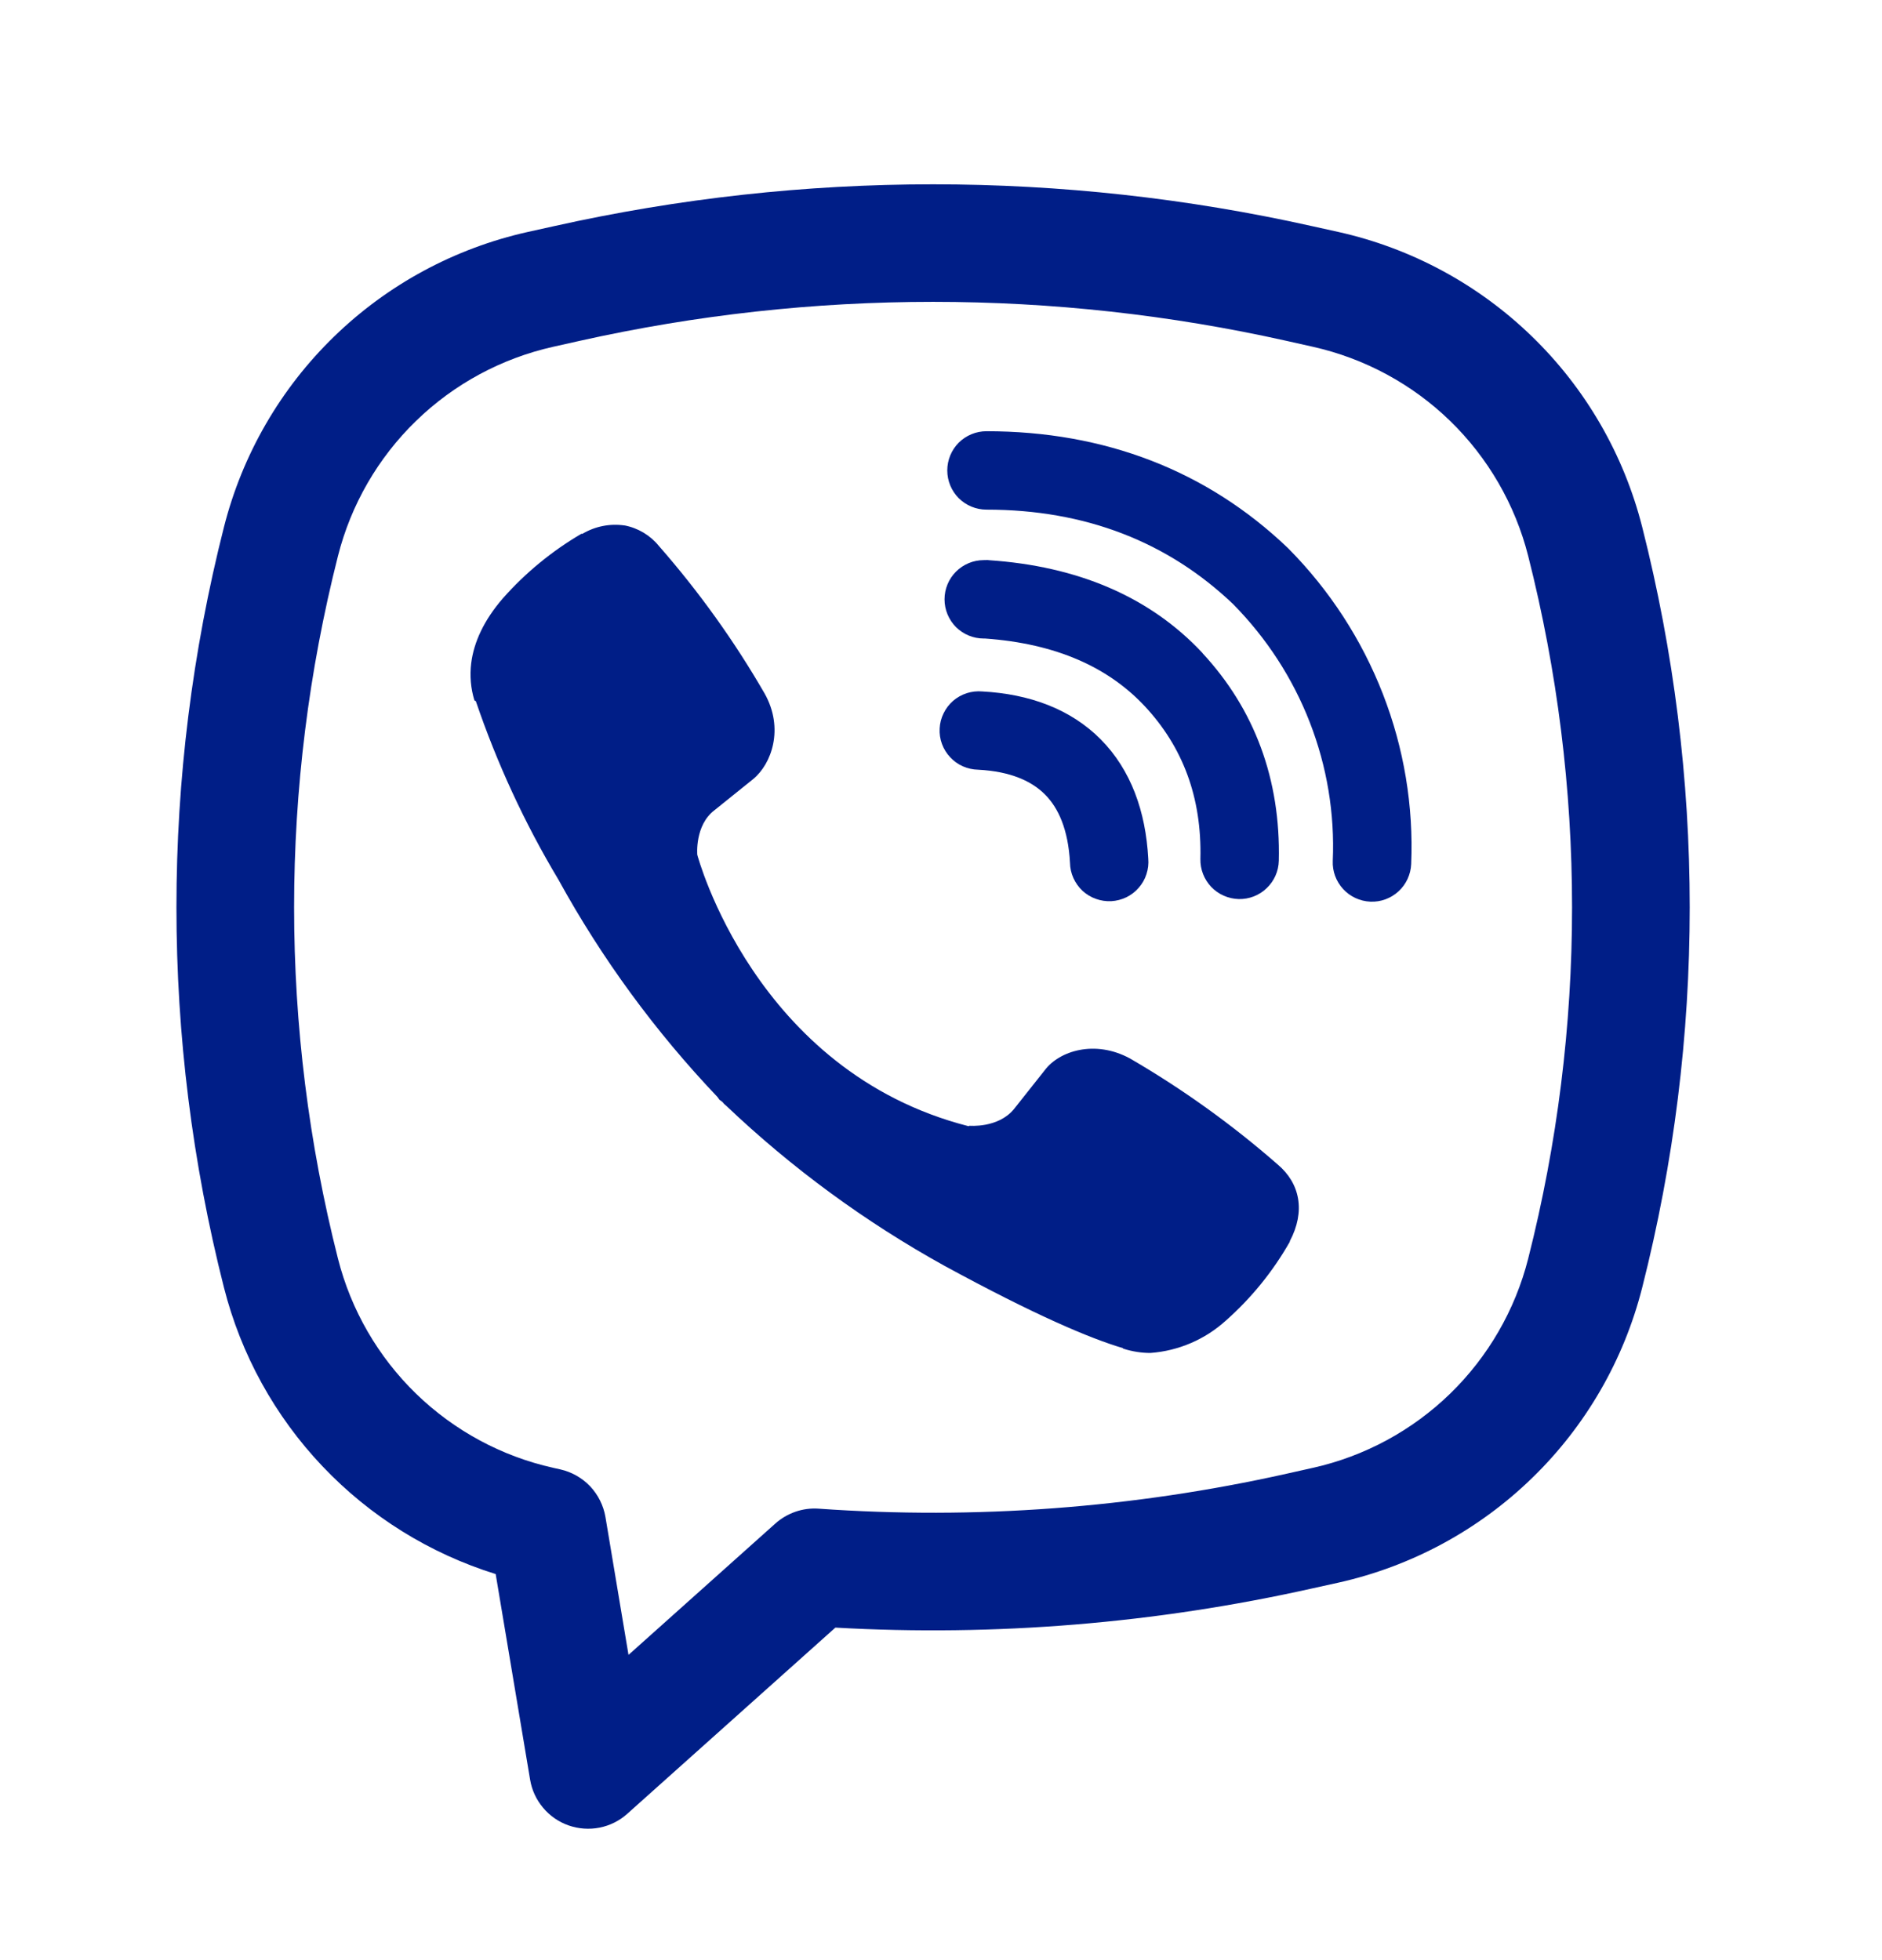<?xml version="1.0" encoding="UTF-8"?> <svg xmlns="http://www.w3.org/2000/svg" width="24" height="25" viewBox="0 0 24 25" fill="none"><path d="M7.965 6.702C7.779 6.675 7.59 6.712 7.428 6.808H7.414C7.039 7.028 6.701 7.305 6.413 7.631C6.173 7.908 6.043 8.188 6.009 8.458C5.989 8.618 6.003 8.78 6.05 8.933L6.068 8.943C6.338 9.736 6.69 10.499 7.12 11.217C7.674 12.226 8.357 13.158 9.15 13.992L9.174 14.026L9.212 14.054L9.235 14.081L9.263 14.105C10.1 14.901 11.035 15.586 12.045 16.145C13.2 16.774 13.901 17.071 14.322 17.195V17.201C14.445 17.239 14.557 17.256 14.67 17.256C15.028 17.23 15.368 17.084 15.634 16.842C15.959 16.554 16.234 16.215 16.448 15.838V15.831C16.649 15.451 16.581 15.093 16.291 14.85C15.709 14.341 15.079 13.889 14.41 13.5C13.962 13.257 13.507 13.404 13.323 13.65L12.93 14.146C12.728 14.392 12.362 14.358 12.362 14.358L12.352 14.364C9.621 13.667 8.892 10.902 8.892 10.902C8.892 10.902 8.858 10.526 9.111 10.334L9.603 9.938C9.839 9.746 10.003 9.292 9.75 8.844C9.364 8.175 8.912 7.545 8.403 6.964C8.292 6.827 8.136 6.734 7.963 6.701L7.965 6.702ZM12.58 5.5C12.447 5.5 12.32 5.553 12.226 5.646C12.133 5.74 12.08 5.867 12.08 6C12.08 6.133 12.133 6.26 12.226 6.354C12.32 6.447 12.447 6.5 12.58 6.5C13.844 6.5 14.894 6.913 15.725 7.705C16.152 8.138 16.485 8.651 16.703 9.213C16.922 9.776 17.022 10.377 16.996 10.979C16.99 11.112 17.038 11.241 17.128 11.339C17.217 11.436 17.342 11.494 17.475 11.5C17.608 11.506 17.737 11.458 17.835 11.368C17.932 11.279 17.99 11.154 17.996 11.021C18.027 10.28 17.904 9.542 17.635 8.851C17.365 8.157 16.955 7.526 16.431 6.997L16.421 6.987C15.39 6.002 14.086 5.5 12.58 5.5Z" fill="#001E87"></path><path d="M12.545 7.144C12.412 7.144 12.285 7.197 12.191 7.291C12.098 7.384 12.045 7.511 12.045 7.644C12.045 7.777 12.098 7.904 12.191 7.998C12.285 8.091 12.412 8.144 12.545 8.144H12.562C13.474 8.209 14.138 8.513 14.603 9.012C15.08 9.526 15.327 10.165 15.308 10.955C15.305 11.088 15.355 11.216 15.446 11.312C15.538 11.408 15.664 11.463 15.796 11.467C15.929 11.47 16.058 11.42 16.153 11.328C16.249 11.237 16.305 11.111 16.308 10.978C16.332 9.941 15.998 9.046 15.336 8.332V8.33C14.659 7.604 13.73 7.22 12.612 7.145L12.595 7.143L12.545 7.144Z" fill="#001E87"></path><path d="M12.526 8.819C12.459 8.813 12.392 8.821 12.328 8.841C12.264 8.862 12.205 8.895 12.154 8.939C12.103 8.984 12.062 9.037 12.033 9.098C12.003 9.158 11.986 9.224 11.983 9.291C11.979 9.358 11.989 9.425 12.012 9.488C12.035 9.551 12.071 9.609 12.117 9.658C12.162 9.707 12.218 9.747 12.279 9.774C12.341 9.801 12.407 9.816 12.474 9.817C12.892 9.839 13.159 9.965 13.327 10.134C13.496 10.304 13.622 10.577 13.645 11.004C13.646 11.071 13.661 11.137 13.688 11.198C13.716 11.26 13.755 11.315 13.804 11.361C13.853 11.406 13.911 11.442 13.974 11.464C14.037 11.487 14.104 11.497 14.171 11.494C14.238 11.49 14.304 11.473 14.364 11.444C14.425 11.414 14.478 11.373 14.522 11.322C14.566 11.272 14.6 11.213 14.62 11.149C14.641 11.085 14.649 11.018 14.643 10.951C14.611 10.351 14.423 9.821 14.038 9.431C13.651 9.041 13.124 8.851 12.526 8.819Z" fill="#001E87"></path><path fill-rule="evenodd" clip-rule="evenodd" d="M7.067 2.884C10.249 2.173 13.549 2.173 16.731 2.884L17.07 2.959C18 3.167 18.855 3.629 19.538 4.293C20.222 4.957 20.708 5.798 20.942 6.722C21.75 9.905 21.75 13.239 20.942 16.422C20.708 17.346 20.222 18.187 19.538 18.851C18.855 19.515 18 19.977 17.07 20.185L16.73 20.26C14.737 20.706 12.692 20.874 10.653 20.759L8 23.133C7.9 23.223 7.778 23.284 7.646 23.31C7.514 23.336 7.378 23.326 7.251 23.282C7.125 23.238 7.012 23.16 6.926 23.057C6.839 22.954 6.782 22.831 6.76 22.698L6.321 20.076C5.479 19.814 4.719 19.341 4.112 18.701C3.505 18.061 3.073 17.277 2.856 16.422C2.048 13.239 2.048 9.905 2.856 6.722C3.09 5.798 3.576 4.957 4.26 4.293C4.943 3.629 5.798 3.167 6.728 2.959L7.067 2.884ZM16.404 4.347C13.437 3.684 10.361 3.684 7.394 4.347L7.054 4.423C6.395 4.571 5.789 4.898 5.305 5.369C4.82 5.84 4.476 6.436 4.31 7.091C3.564 10.032 3.564 13.112 4.31 16.053C4.476 16.708 4.821 17.304 5.305 17.775C5.79 18.246 6.396 18.574 7.055 18.721L7.145 18.741C7.291 18.774 7.423 18.849 7.526 18.957C7.628 19.066 7.696 19.202 7.721 19.349L8.015 21.107L9.887 19.432C9.962 19.365 10.049 19.314 10.144 19.281C10.239 19.248 10.34 19.235 10.44 19.242C12.439 19.384 14.448 19.234 16.404 18.797L16.743 18.721C17.402 18.574 18.008 18.246 18.493 17.775C18.977 17.304 19.322 16.708 19.488 16.053C20.234 13.113 20.234 10.032 19.488 7.091C19.322 6.436 18.977 5.84 18.493 5.369C18.008 4.898 17.402 4.571 16.743 4.423L16.404 4.347Z" fill="#001E87"></path></svg> 
